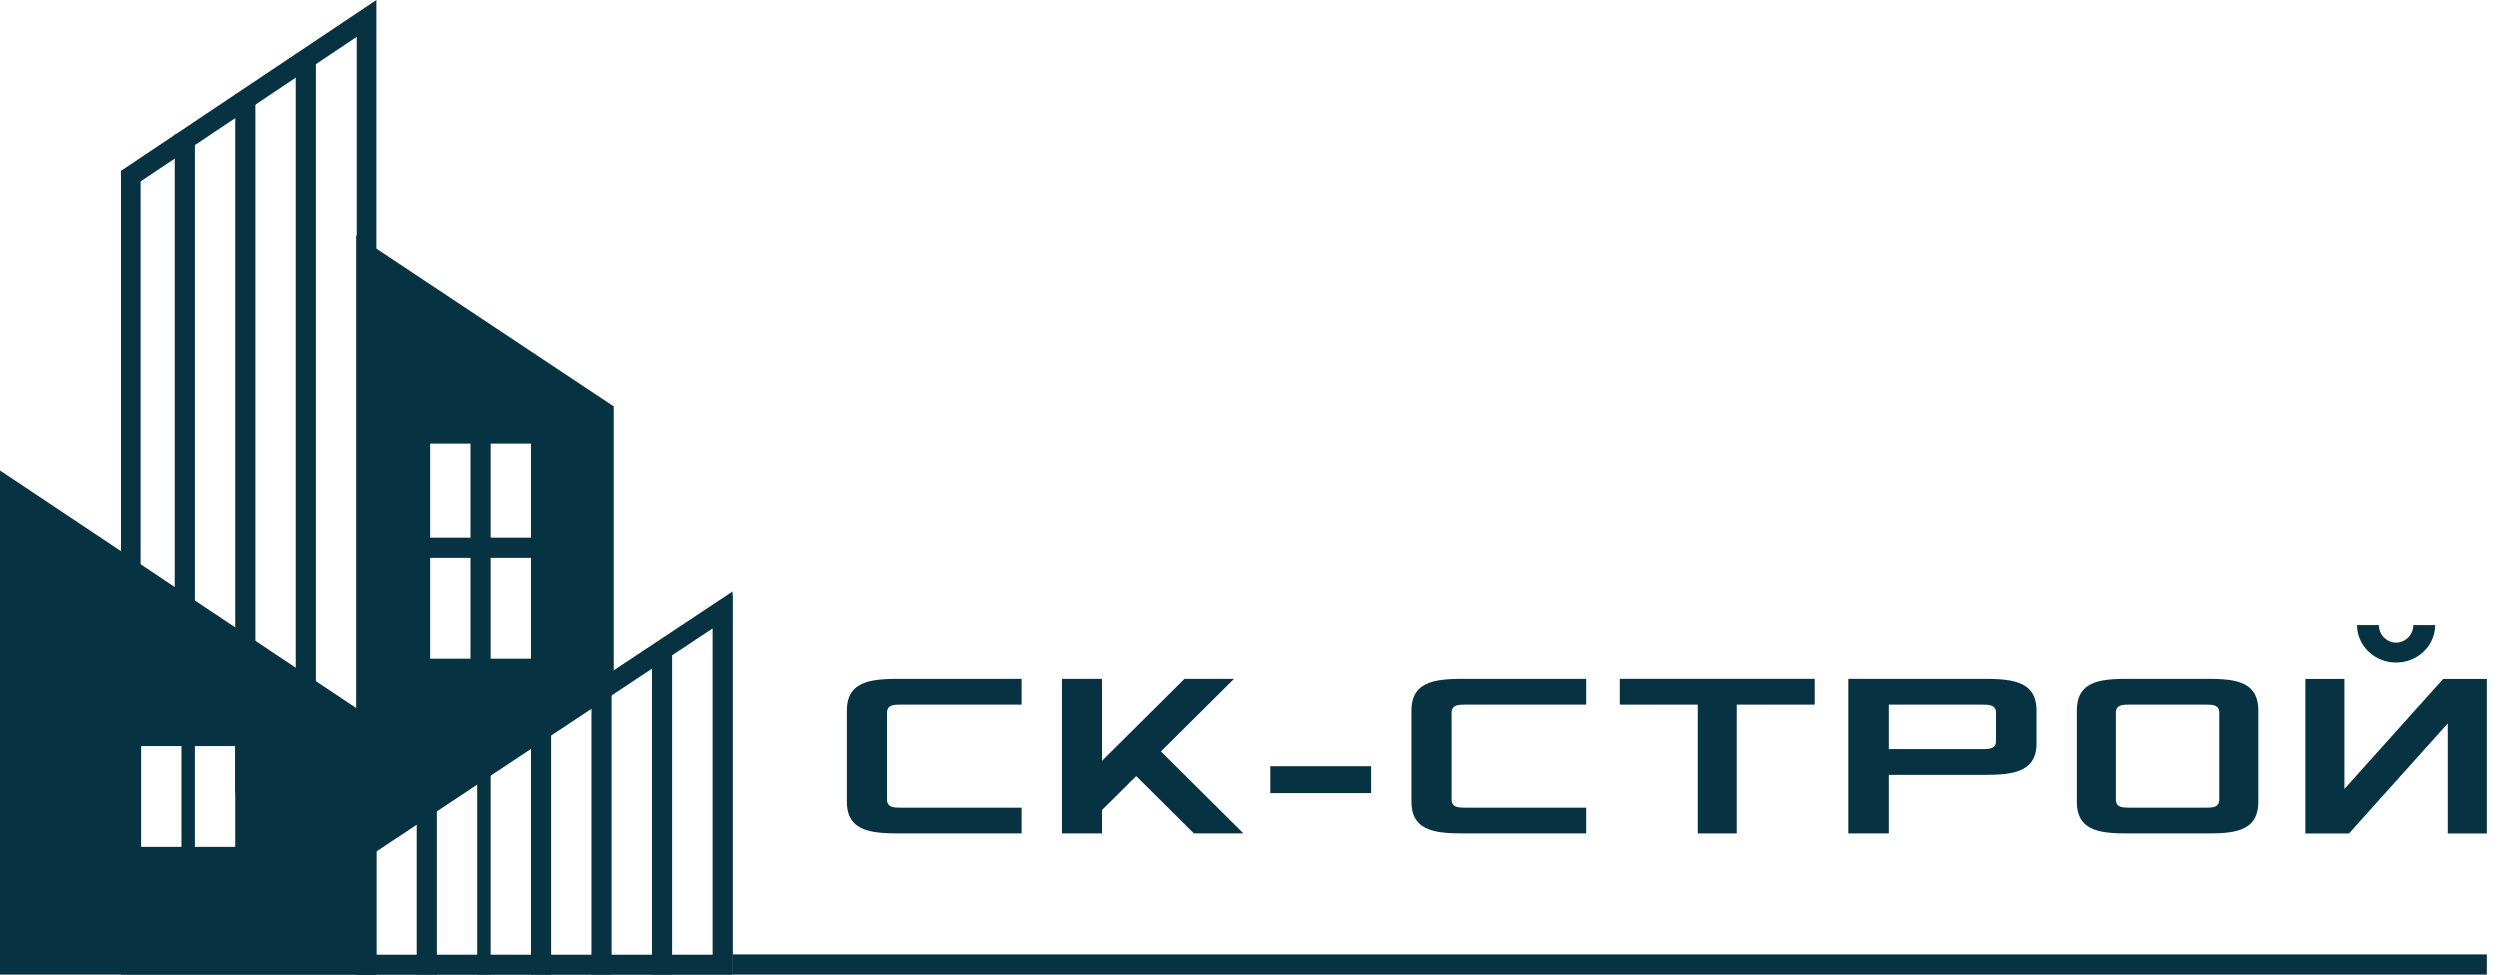 <?xml version="1.0" encoding="UTF-8"?> <svg xmlns="http://www.w3.org/2000/svg" width="177" height="69" viewBox="0 0 177 69" fill="none"><path fill-rule="evenodd" clip-rule="evenodd" d="M25.221 16.655L43.453 28.773V47.586L51.869 42.113V68.999H25.221L25.221 16.655ZM26.623 19.268L26.623 67.601H50.466V43.779L42.051 49.251V29.522L26.623 19.268Z" fill="#073242"></path><path fill-rule="evenodd" clip-rule="evenodd" d="M26.648 0L8.565 12.097V69L26.648 69V0ZM25.257 2.608V67.604L9.956 67.604V12.844L25.257 2.608Z" fill="#073242"></path><path fill-rule="evenodd" clip-rule="evenodd" d="M25.221 69L25.221 59.555L51.869 41.876L51.869 69L25.221 69ZM26.623 67.604L50.466 67.604L50.466 44.484L26.623 60.301L26.623 67.604Z" fill="#073242"></path><path fill-rule="evenodd" clip-rule="evenodd" d="M26.648 69L26.648 51.084L-0 33.31L-0 69L26.648 69ZM25.245 67.597L1.402 67.597L1.402 35.932L25.245 51.835L25.245 67.597Z" fill="#073242"></path><path fill-rule="evenodd" clip-rule="evenodd" d="M47.586 45.683L47.586 69L46.159 69L46.159 45.683L47.586 45.683Z" fill="#073242"></path><path fill-rule="evenodd" clip-rule="evenodd" d="M43.303 48.062L43.303 69L41.876 69L41.876 48.062L43.303 48.062Z" fill="#073242"></path><path fill-rule="evenodd" clip-rule="evenodd" d="M39.02 50.917L39.02 69L37.593 69L37.593 50.917L39.02 50.917Z" fill="#073242"></path><path fill-rule="evenodd" clip-rule="evenodd" d="M22.365 3.807L22.365 58.531L20.938 58.531L20.938 3.807L22.365 3.807Z" fill="#073242"></path><path fill-rule="evenodd" clip-rule="evenodd" d="M34.738 54.248L34.738 69L33.786 69L33.786 54.248L34.738 54.248Z" fill="#073242"></path><path fill-rule="evenodd" clip-rule="evenodd" d="M18.082 6.662L18.082 56.152L16.655 56.152L16.655 6.662L18.082 6.662Z" fill="#073242"></path><path fill-rule="evenodd" clip-rule="evenodd" d="M30.93 56.152L30.93 69L29.503 69L29.503 56.152L30.93 56.152Z" fill="#073242"></path><path fill-rule="evenodd" clip-rule="evenodd" d="M13.8 9.518L13.8 51.869L12.372 51.869L12.372 9.518L13.8 9.518Z" fill="#073242"></path><path fill-rule="evenodd" clip-rule="evenodd" d="M25.696 51.392L0.475 34.737V68.048H25.696V51.392ZM9.993 52.82H12.848V59.958H9.993V52.82ZM16.655 52.82H13.8V59.958H16.655V52.82Z" fill="#073242"></path><path fill-rule="evenodd" clip-rule="evenodd" d="M25.696 18.083L42.51 29.186V48.776L25.696 59.959V18.083ZM30.455 31.407H33.31V38.069H30.455V31.407ZM33.31 39.496H30.455V46.634H33.31V39.496ZM34.738 31.407H37.593V38.069H34.738V31.407ZM37.593 39.496H34.738V46.634H37.593V39.496Z" fill="#073242"></path><path fill-rule="evenodd" clip-rule="evenodd" d="M176.069 69L51.869 69L51.869 67.573L176.069 67.573L176.069 69Z" fill="#073242"></path><path d="M166.879 44.255H168.424C168.424 44.935 168.977 45.498 169.644 45.498C170.311 45.498 170.864 44.935 170.864 44.255H172.409C172.409 45.714 171.173 46.907 169.644 46.907C168.115 46.907 166.879 45.714 166.879 44.255ZM163.22 59.007V48.068H165.985V55.858L172.978 48.068H176.068V59.007H173.303V51.217L166.31 59.007H163.22Z" fill="#073242"></path><path d="M147.041 56.768V50.3C147.041 48.062 148.992 48.062 150.944 48.062H155.986C157.937 48.062 159.889 48.062 159.889 50.3V56.768C159.889 59.006 157.937 59.006 155.986 59.006H150.944C148.992 59.006 147.041 59.006 147.041 56.768ZM149.806 56.602C149.806 57.182 150.293 57.182 150.781 57.182H156.148C156.636 57.182 157.124 57.182 157.124 56.602V50.466C157.124 49.886 156.636 49.886 156.148 49.886H150.781C150.293 49.886 149.806 49.886 149.806 50.466V56.602Z" fill="#073242"></path><path d="M130.861 59.006V48.062H140.138C142.162 48.062 144.186 48.062 144.186 50.3V52.622C144.186 54.861 142.162 54.861 140.138 54.861H133.729V59.006H130.861ZM133.729 53.036H140.306C140.812 53.036 141.318 53.036 141.318 52.456V50.466C141.318 49.886 140.812 49.886 140.306 49.886H133.729V53.036Z" fill="#073242"></path><path d="M114.682 49.886V48.062H128.482V49.886H122.962V59.006H120.202V49.886H114.682Z" fill="#073242"></path><path d="M99.931 56.768V50.3C99.931 48.062 101.937 48.062 103.943 48.062H112.303V49.886H103.776C103.275 49.886 102.773 49.886 102.773 50.466V56.602C102.773 57.182 103.275 57.182 103.776 57.182H112.303V59.006H103.943C101.937 59.006 99.931 59.006 99.931 56.768Z" fill="#073242"></path><path d="M89.937 56.151V54.248H97.075V56.151H89.937Z" fill="#073242"></path><path d="M75.186 59.006V48.062H78.022V53.866L83.862 48.062H87.367L82.194 53.202L88.034 59.006H84.53L80.442 54.944L78.022 57.348V59.006H75.186Z" fill="#073242"></path><path d="M59.959 56.768V50.3C59.959 48.062 61.965 48.062 63.971 48.062H72.331V49.886H63.804C63.303 49.886 62.801 49.886 62.801 50.466V56.602C62.801 57.182 63.303 57.182 63.804 57.182H72.331V59.006H63.971C61.965 59.006 59.959 59.006 59.959 56.768Z" fill="#073242"></path></svg> 